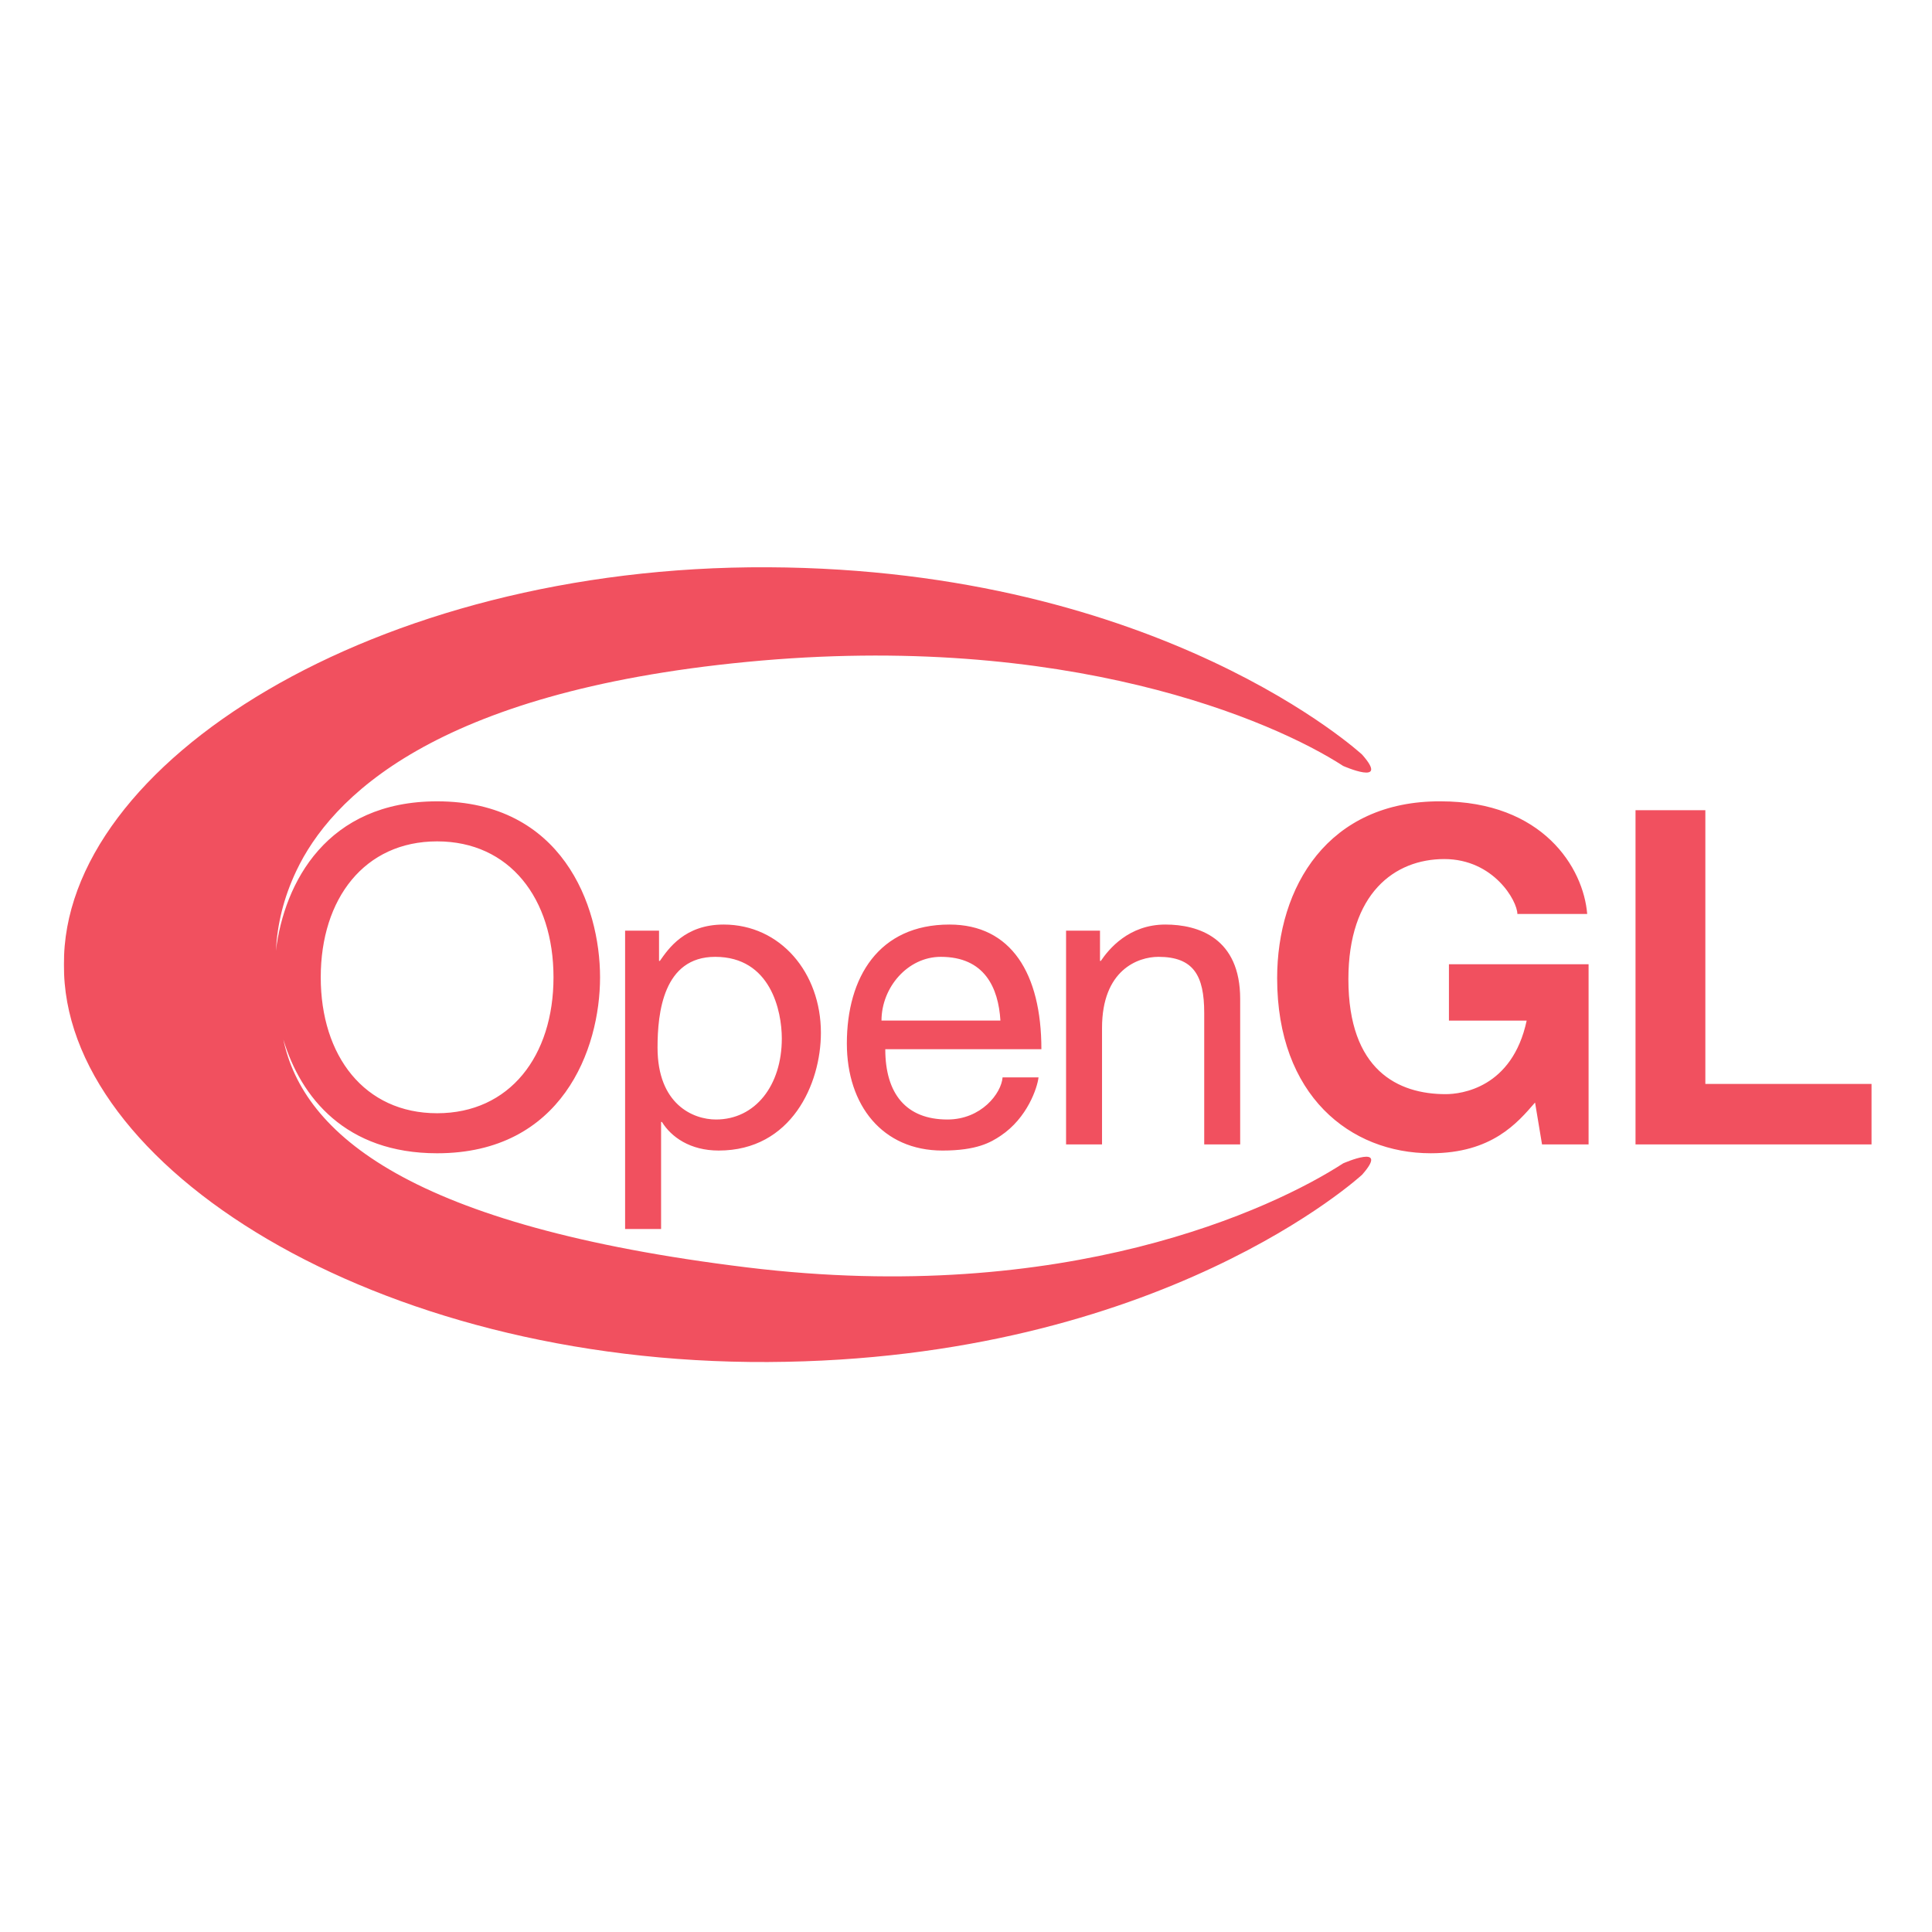 <?xml version="1.0" encoding="utf-8"?>
<!-- Generator: Adobe Illustrator 16.0.0, SVG Export Plug-In . SVG Version: 6.00 Build 0)  -->
<!DOCTYPE svg PUBLIC "-//W3C//DTD SVG 1.1//EN" "http://www.w3.org/Graphics/SVG/1.1/DTD/svg11.dtd">
<svg version="1.1" id="Layer_1" xmlns="http://www.w3.org/2000/svg" xmlns:xlink="http://www.w3.org/1999/xlink" x="0px" y="0px"
	 width="2500px" height="2500px" viewBox="0 0 2500 2500" enable-background="new 0 0 2500 2500" xml:space="preserve">
<path fill="#F1505F" d="M565.634,1492.327c-118.192,0-176.324-71.995-198.981-147.206
	c25.59,122.097,163.847,241.613,600.085,294.906c412.152,50.387,680.719-75.899,771.338-134.665c0,0,61.229-26.927,24.5,14.693
	c0,0-259.577,239.968-768.899,242.393C484.339,1764.9,80.318,1507.813,82.77,1248.236
	c-2.452-259.538,401.569-516.65,910.905-514.199c509.323,2.451,768.899,242.418,768.899,242.418
	c36.729,41.62-24.5,14.693-24.5,14.693c-90.606-58.766-358.03-174.521-771.338-134.678
	C560.251,895.653,427.57,1033.755,383.499,1126.8c-16.964,35.811-24.63,69.569-26.549,103.589
	c10.984-88.776,66.172-193.47,208.684-193.47c161.436,0,210.836,134.328,210.836,227.697
	C776.47,1358,727.068,1492.327,565.634,1492.327z M2206.711,1402.576h215.039v78.299h-305.398v-432.503h90.359V1402.576
	L2206.711,1402.576z M1874.893,1247.757h180.721v233.118h-60.244l-9.015-54.214c-22.903,26.497-56.028,65.653-134.938,65.653
	c-104.212,0-198.801-74.707-198.801-226.491c0-118.076,65.679-229.513,211.445-228.903c132.538,0,184.949,86.146,189.761,145.78
	h-90.359c0-16.874-30.726-71.074-94.589-71.074c-64.446,0-124.068,44.577-124.068,155.403c0,118.077,64.446,148.803,125.897,148.803
	c19.855,0,86.132-7.834,104.796-95.173h-100.594v-72.902H1874.893L1874.893,1247.757z M565.634,1088.734
	c-93.966,0-150.592,74.096-150.592,175.896c0,101.813,56.626,175.896,150.592,175.896s150.592-74.098,150.592-175.896
	S659.6,1088.734,565.634,1088.734z M808.882,1204.295h43.902v39.13h1.063c11.104-15.862,32.256-47.066,82.501-47.066
	c73.514,0,125.897,62.307,125.897,140.047c0,66.12-38.105,152.396-132.24,152.396c-37.016,0-61.347-17.432-73.499-37.016h-1.063
	v138.568h-46.563L808.882,1204.295L808.882,1204.295z M926.491,1448.632c50.776,0,85.173-44.006,85.173-104.821
	c0-35.434-14.318-105.665-86.236-105.665c-67.156,0-74.576,72.449-74.576,117.391
	C850.852,1429.048,896.868,1448.632,926.491,1448.632z M1343.858,1394.146c-1.569,13.229-14.268,52.357-49.183,75.64
	c-12.697,8.456-30.673,19.026-75.095,19.026c-77.74,0-123.758-58.688-123.758-138.543c0-85.691,41.257-153.912,132.746-153.912
	c79.866,0,118.983,63.474,118.983,161.305h-202.004c0,57.625,26.978,90.971,80.387,90.971c43.891,0,69.804-33.839,71.387-54.485
	L1343.858,1394.146L1343.858,1394.146z M1294.547,1320.634c-2.646-42.813-20.621-82.487-77.209-82.487
	c-42.839,0-76.688,39.675-76.688,82.487H1294.547L1294.547,1320.634z M1604.784,1480.875h-46.535v-170.28
	c0-48.131-13.761-72.448-59.246-72.448c-26.42,0-72.98,16.926-72.98,92.008v150.722h-46.535v-276.58h43.901v39.13h1.064
	c10.025-14.812,35.965-47.066,83.538-47.066c42.839,0,96.793,17.457,96.793,96.248V1480.875L1604.784,1480.875z"/>
</svg>
